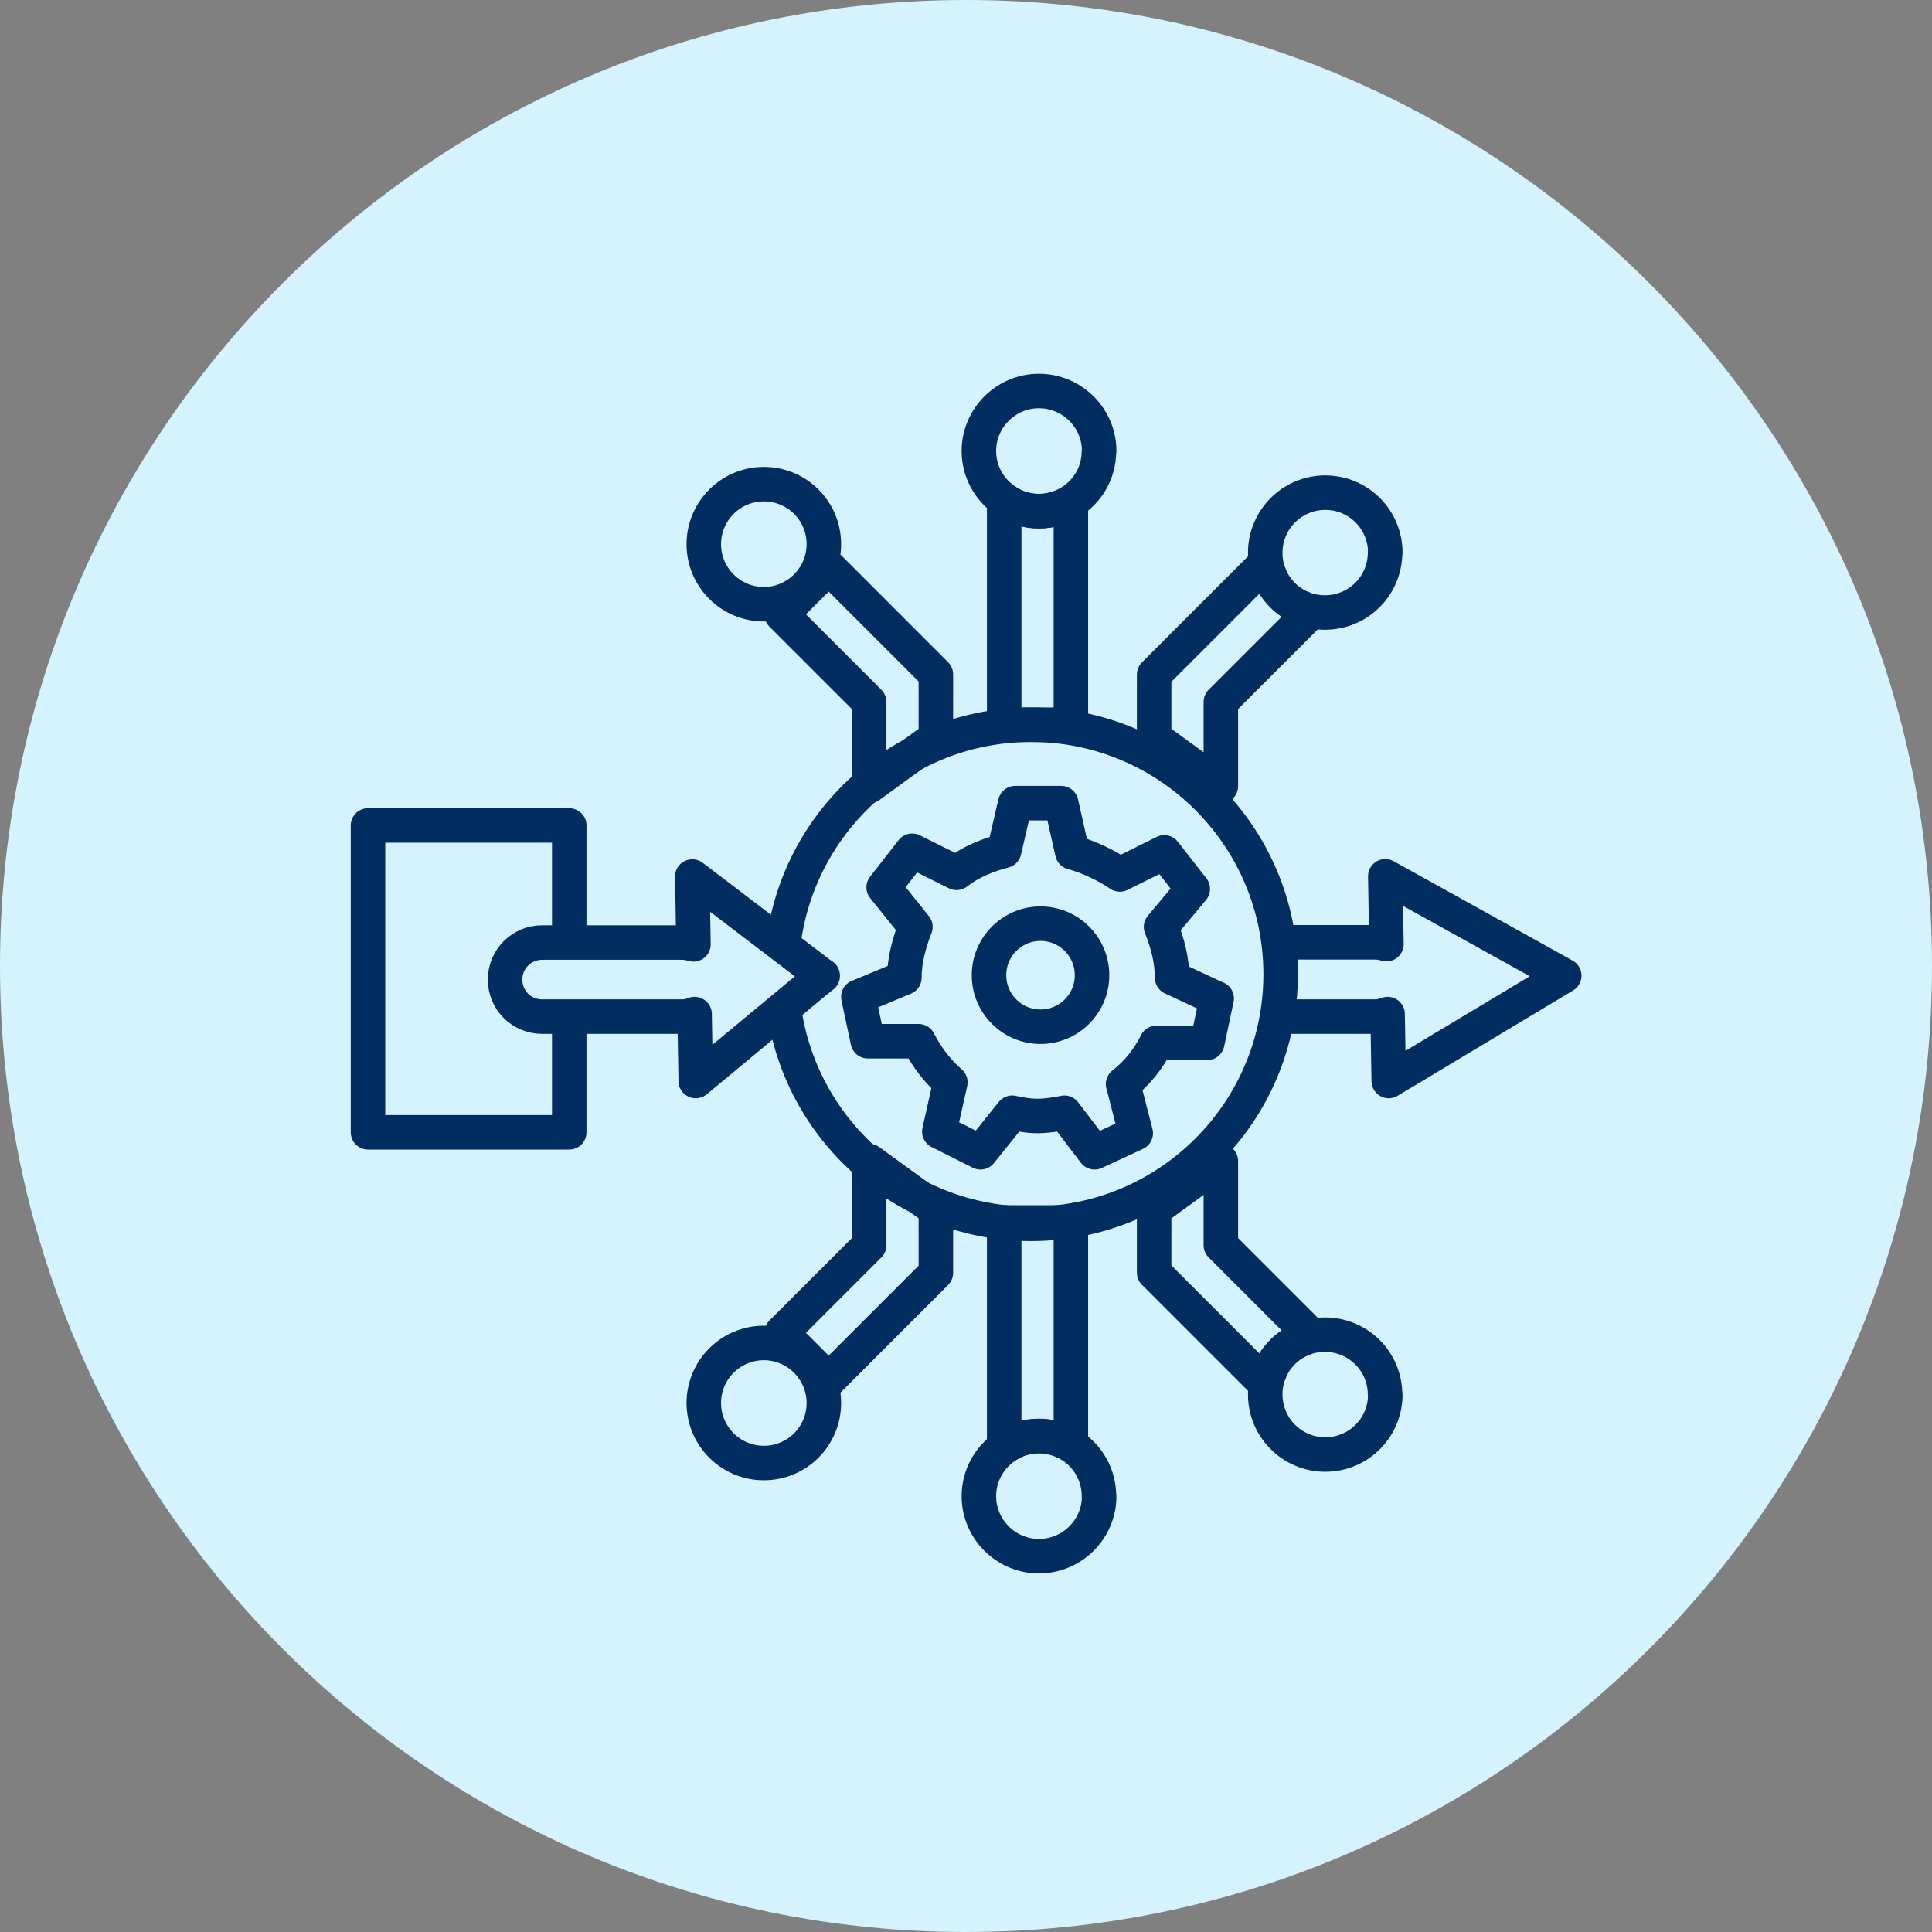 <svg width="84" height="84" viewBox="0 0 84 84" fill="none" xmlns="http://www.w3.org/2000/svg">
<rect x="0" y="0" width="84" height="84" fill="#808080" stroke="none"/>
<path d="M42 84C65.196 84 84 65.196 84 42C84 18.804 65.196 0 42 0C18.804 0 0 18.804 0 42C0 65.196 18.804 84 42 84Z" fill="#D5F2FF"/>
<path d="M24.75 40.18V35.89H16V49.23H24.75V44.82" stroke="#012D61" stroke-width="1.5" stroke-linecap="round" stroke-linejoin="round"/>
<path d="M35.82 23.66C35.82 25.09 34.65 26.27 33.21 26.27C31.77 26.27 30.6 25.1 30.6 23.66C30.6 22.22 31.77 21.05 33.21 21.05C34.65 21.05 35.82 22.21 35.82 23.66Z" stroke="#012D61" stroke-width="1.5" stroke-linecap="round" stroke-linejoin="round"/>
<path d="M47.78 19.62C47.78 20.55 47.29 21.36 46.56 21.82C46.16 22.07 45.67 22.22 45.17 22.22C44.61 22.22 44.08 22.04 43.66 21.73C43 21.26 42.56 20.49 42.56 19.61C42.56 18.18 43.73 17 45.17 17C46.61 17 47.79 18.17 47.79 19.61L47.78 19.62Z" stroke="#012D61" stroke-width="1.5" stroke-linecap="round" stroke-linejoin="round"/>
<path d="M60.22 24.02C60.22 25.47 59.05 26.63 57.61 26.63C57.26 26.63 56.92 26.57 56.62 26.44H56.6C55.97 26.17 55.47 25.67 55.21 25.04V25.02C55.07 24.71 55.01 24.38 55.01 24.03C55.01 22.6 56.17 21.42 57.62 21.42C59.07 21.42 60.23 22.59 60.23 24.03L60.22 24.02Z" stroke="#012D61" stroke-width="1.5" stroke-linecap="round" stroke-linejoin="round"/>
<path d="M35.77 42.42L30.25 47L30.2 44.09C30.03 44.16 29.84 44.2 29.65 44.2H23.57C22.67 44.2 21.96 43.48 21.96 42.59C21.96 41.7 22.68 40.98 23.57 40.98H29.65C29.82 40.98 29.99 41.01 30.15 41.06L30.1 38.11L35.77 42.43V42.42Z" stroke="#012D61" stroke-width="1.5" stroke-linecap="round" stroke-linejoin="round"/>
<path d="M56.1 40.97H59.78C59.95 40.97 60.12 41 60.28 41.05L60.23 38.1L68.01 42.42L60.38 47L60.33 44.09C60.16 44.16 59.97 44.2 59.78 44.2H56.1" stroke="#012D61" stroke-width="1.5" stroke-linecap="round" stroke-linejoin="round"/>
<path d="M46.56 21.83V31.51H43.66V21.74C44.08 22.05 44.61 22.23 45.17 22.23C45.68 22.23 46.16 22.08 46.56 21.83Z" stroke="#012D61" stroke-width="1.5" stroke-linecap="round" stroke-linejoin="round"/>
<path d="M56.89 26.71L53.08 30.52V34.18L50.18 32.07V29.33L51.93 27.58L54.84 24.67L55.19 25.02V25.04C55.46 25.67 55.96 26.17 56.59 26.43H56.61L56.88 26.71H56.89Z" stroke="#012D61" stroke-width="1.5" stroke-linecap="round" stroke-linejoin="round"/>
<path d="M40.69 29.32V32.07L37.79 34.18V30.52L33.98 26.71L36.03 24.66L38.94 27.57L40.69 29.32Z" stroke="#012D61" stroke-width="1.5" stroke-linecap="round" stroke-linejoin="round"/>
<path d="M35.82 61C35.82 59.57 34.65 58.39 33.21 58.39C31.77 58.39 30.6 59.56 30.6 61C30.6 62.44 31.77 63.61 33.21 63.61C34.65 63.61 35.82 62.45 35.82 61Z" stroke="#012D61" stroke-width="1.5" stroke-linecap="round" stroke-linejoin="round"/>
<path d="M47.78 65.04C47.78 64.11 47.29 63.3 46.56 62.84C46.16 62.59 45.67 62.44 45.17 62.44C44.61 62.44 44.08 62.62 43.66 62.93C43 63.4 42.56 64.17 42.56 65.05C42.56 66.48 43.73 67.66 45.17 67.66C46.61 67.66 47.79 66.49 47.79 65.05L47.78 65.04Z" stroke="#012D61" stroke-width="1.5" stroke-linecap="round" stroke-linejoin="round"/>
<path d="M60.22 60.64C60.22 59.19 59.05 58.03 57.61 58.03C57.26 58.03 56.92 58.09 56.62 58.22H56.6C55.97 58.49 55.47 58.99 55.21 59.62V59.64C55.07 59.95 55.01 60.28 55.01 60.63C55.01 62.06 56.17 63.24 57.62 63.24C59.07 63.24 60.23 62.07 60.23 60.63L60.22 60.64Z" stroke="#012D61" stroke-width="1.5" stroke-linecap="round" stroke-linejoin="round"/>
<path d="M46.56 62.83V53.15H43.66V62.92C44.08 62.61 44.61 62.43 45.17 62.43C45.68 62.43 46.16 62.58 46.56 62.83Z" stroke="#012D61" stroke-width="1.5" stroke-linecap="round" stroke-linejoin="round"/>
<path d="M56.89 57.95L53.08 54.14V50.48L50.18 52.59V55.33L51.93 57.08L54.84 59.99L55.19 59.64V59.62C55.46 58.99 55.96 58.49 56.59 58.23H56.61L56.88 57.95H56.89Z" stroke="#012D61" stroke-width="1.5" stroke-linecap="round" stroke-linejoin="round"/>
<path d="M40.69 55.34V52.59L37.79 50.48V54.14L33.98 57.95L36.03 60L38.94 57.09L40.69 55.34Z" stroke="#012D61" stroke-width="1.5" stroke-linecap="round" stroke-linejoin="round"/>
<path d="M52.9 43.41L52.49 45.34H50.28C49.94 46.03 49.45 46.65 48.83 47.13L49.38 49.27L47.59 50.1L46.28 48.38C45.94 48.45 45.52 48.52 45.11 48.52C44.7 48.52 44.35 48.45 44.01 48.38L42.63 50.1L40.84 49.2L41.32 47.06C40.77 46.58 40.29 45.96 39.94 45.27H37.73L37.32 43.34L39.32 42.51C39.32 41.75 39.53 40.99 39.8 40.3L38.42 38.58L39.66 36.99L41.59 37.95C42.21 37.47 42.9 37.19 43.66 36.99L44.14 34.92H46.14L46.62 37.06C47.38 37.27 48.07 37.61 48.69 38.02L50.62 37.06L51.86 38.65L50.48 40.3C50.76 40.99 50.96 41.75 50.96 42.51L52.89 43.41H52.9Z" stroke="#012D61" stroke-width="1.5" stroke-linecap="round" stroke-linejoin="round"/>
<path d="M45.24 44.64C46.477 44.64 47.48 43.637 47.48 42.4C47.48 41.163 46.477 40.16 45.24 40.16C44.003 40.16 43 41.163 43 42.4C43 43.637 44.003 44.64 45.24 44.64Z" stroke="#012D61" stroke-width="1.5" stroke-linecap="round" stroke-linejoin="round"/>
<path d="M34.08 40.87C34.81 35.58 39.34 31.51 44.83 31.51C50.82 31.51 55.68 36.37 55.68 42.36C55.68 48.35 50.82 53.21 44.83 53.21C39.43 53.21 34.95 49.26 34.12 44.09" stroke="#012D61" stroke-width="1.5" stroke-linecap="round" stroke-linejoin="round"/>
</svg>
